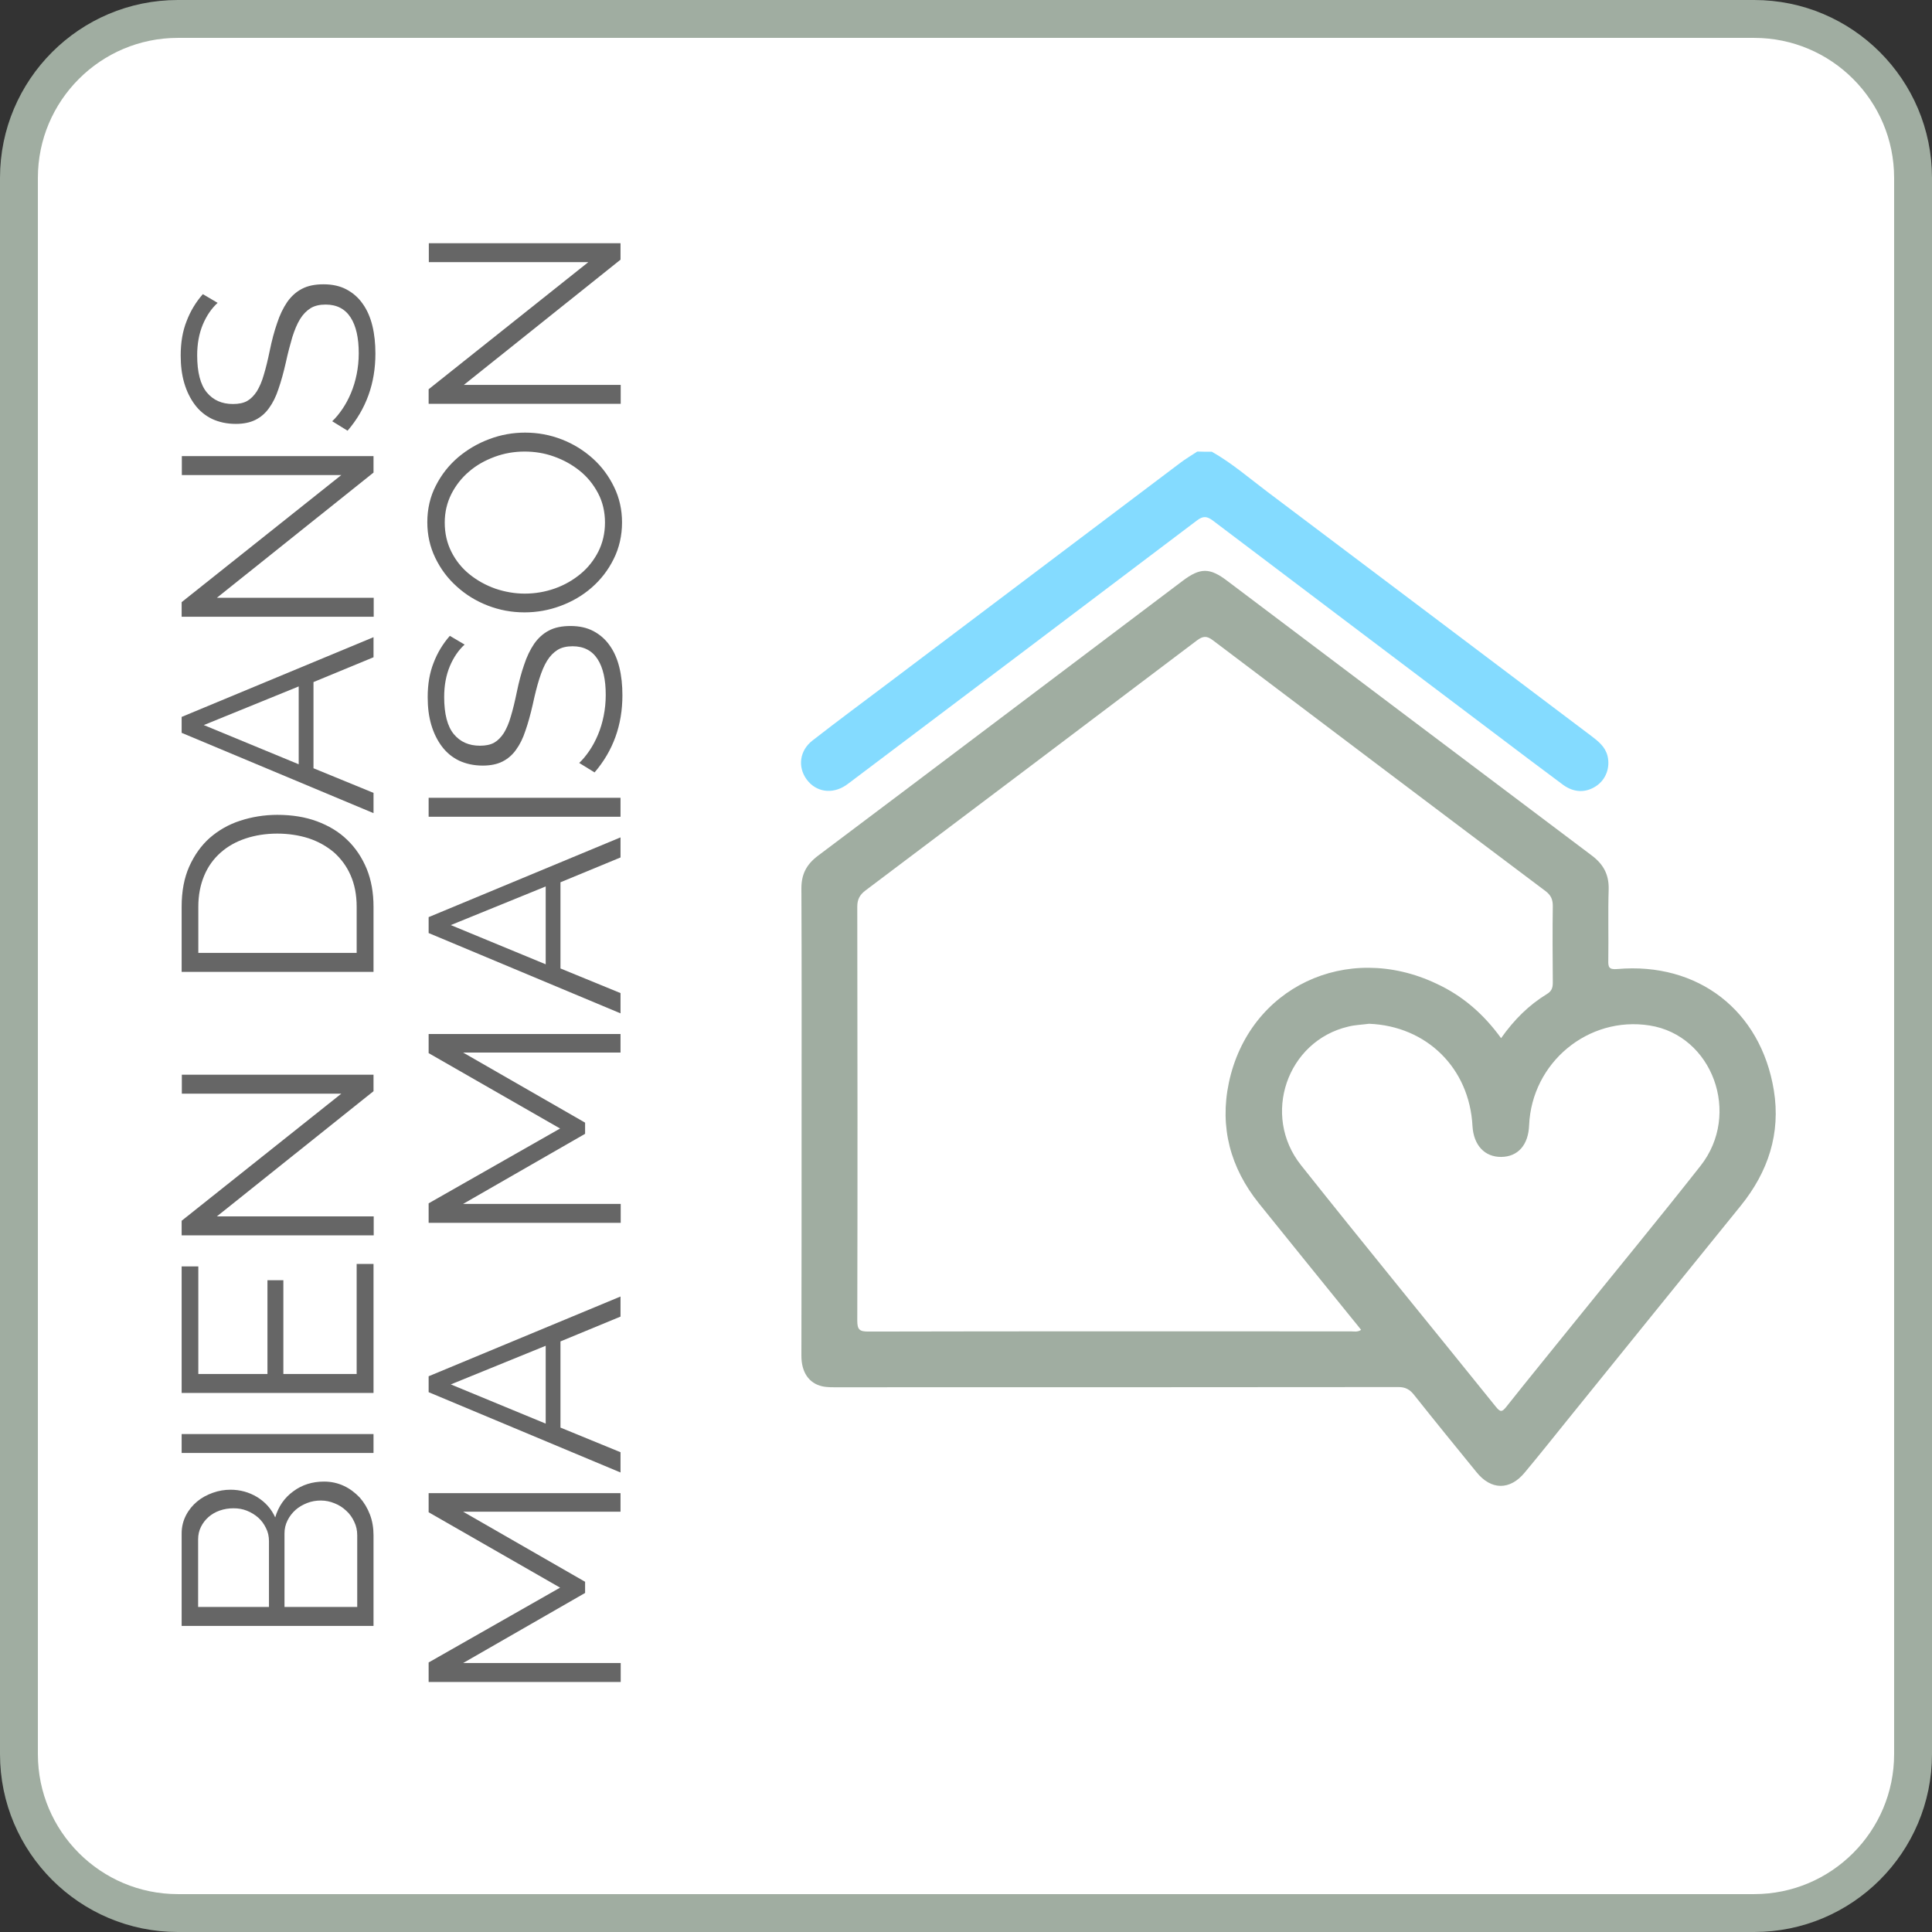 <?xml version="1.0" encoding="UTF-8"?><svg version="1.1" id="Calque_1" xmlns="http://www.w3.org/2000/svg" xmlns:xlink="http://www.w3.org/1999/xlink" x="0px" y="0px"
	 viewBox="0 0 102 102" style="enable-background:new 0 0 102 102;" xml:space="preserve">
<rect x="0" y="0" width="102" height="102" fill="#333333" stroke="none"/>
<style type="text/css">
	.st0{fill:#FFFFFF;stroke:#A0ADA1;stroke-width:2;stroke-miterlimit:10;}
	.st1{fill:#666666;}
	.st2{fill:#84DBFF;}
	.st3{fill:#A0ADA1;}
</style>
<g>
	<path class="st0" d="M92.61,101H9.39C4.76,101,1,97.24,1,92.61V9.39C1,4.76,4.76,1,9.39,1h83.22C97.24,1,101,4.76,101,9.39v83.22
		C101,97.24,97.24,101,92.61,101z"/>
	<g>
		<path class="st1" d="M17.11,78.22c0.38,0,0.73,0.08,1.05,0.23c0.32,0.15,0.59,0.36,0.83,0.61c0.23,0.26,0.41,0.56,0.54,0.9
			c0.13,0.34,0.19,0.71,0.19,1.1v4.78H9.59v-4.88c0-0.35,0.08-0.67,0.23-0.96c0.15-0.29,0.35-0.53,0.59-0.73
			c0.24-0.2,0.52-0.35,0.83-0.46c0.31-0.11,0.62-0.16,0.93-0.16c0.51,0,0.98,0.13,1.41,0.39c0.42,0.26,0.74,0.61,0.95,1.07
			c0.17-0.58,0.49-1.04,0.96-1.38C15.95,78.39,16.49,78.22,17.11,78.22z M10.46,84.84h3.74v-3.48c0-0.25-0.05-0.48-0.16-0.69
			c-0.1-0.21-0.24-0.4-0.41-0.55c-0.17-0.15-0.37-0.27-0.59-0.36c-0.22-0.09-0.46-0.13-0.71-0.13c-0.26,0-0.5,0.04-0.73,0.12
			c-0.23,0.08-0.43,0.2-0.59,0.34c-0.17,0.15-0.3,0.32-0.4,0.52c-0.1,0.2-0.15,0.42-0.15,0.66V84.84z M16.94,79.22
			c-0.25,0-0.49,0.04-0.72,0.13c-0.23,0.09-0.44,0.21-0.61,0.36c-0.18,0.16-0.32,0.34-0.43,0.56s-0.16,0.44-0.16,0.69v3.88h3.84
			v-3.78c0-0.26-0.05-0.5-0.16-0.72c-0.1-0.22-0.24-0.42-0.42-0.58c-0.18-0.17-0.38-0.3-0.61-0.39
			C17.43,79.27,17.19,79.22,16.94,79.22z"/>
		<path class="st1" d="M19.72,76.71H9.59v-1h10.13V76.71z"/>
		<path class="st1" d="M18.84,66.73h0.88v6.81H9.59v-6.68h0.88v5.68h3.65v-4.95h0.84v4.95h3.87V66.73z"/>
		<path class="st1" d="M11.45,64.22h8.28v1H9.59v-0.77l8.43-6.71H9.6v-1h10.12v0.87L11.45,64.22z"/>
		<path class="st1" d="M19.72,51.31H9.59v-3.44c0-0.81,0.13-1.51,0.4-2.12c0.27-0.6,0.63-1.11,1.08-1.51
			c0.46-0.4,0.99-0.71,1.61-0.91c0.61-0.2,1.27-0.31,1.96-0.31c0.77,0,1.47,0.11,2.09,0.34c0.62,0.23,1.16,0.55,1.6,0.98
			c0.44,0.42,0.78,0.93,1.03,1.53c0.24,0.59,0.36,1.26,0.36,2.01V51.31z M14.64,44.01c-0.61,0-1.17,0.09-1.68,0.26
			c-0.51,0.17-0.95,0.42-1.32,0.75c-0.37,0.33-0.66,0.73-0.86,1.21c-0.2,0.48-0.31,1.02-0.31,1.64v2.44h8.36v-2.44
			c0-0.63-0.11-1.18-0.32-1.66c-0.21-0.48-0.51-0.88-0.88-1.21c-0.38-0.32-0.82-0.57-1.33-0.74C15.8,44.1,15.24,44.01,14.64,44.01z"
			/>
		<path class="st1" d="M9.59,38.69v-0.84l10.13-4.21v1.06l-3.17,1.31v4.55l3.17,1.3v1.07L9.59,38.69z M15.77,36.24l-5.01,2.04
			l5.01,2.07V36.24z"/>
		<path class="st1" d="M11.45,31.56h8.28v1H9.59v-0.77l8.43-6.71H9.6v-1h10.12v0.87L11.45,31.56z"/>
		<path class="st1" d="M11.49,15.99c-0.32,0.29-0.58,0.67-0.78,1.14c-0.2,0.48-0.3,1.02-0.3,1.63c0,0.89,0.17,1.55,0.51,1.96
			c0.34,0.41,0.8,0.61,1.38,0.61c0.3,0,0.55-0.05,0.75-0.16c0.19-0.11,0.36-0.28,0.51-0.51c0.14-0.23,0.27-0.52,0.37-0.88
			c0.11-0.36,0.21-0.78,0.31-1.26c0.11-0.54,0.24-1.03,0.39-1.46c0.14-0.43,0.32-0.8,0.53-1.11c0.21-0.3,0.47-0.54,0.78-0.7
			c0.3-0.16,0.68-0.24,1.14-0.24c0.47,0,0.87,0.09,1.21,0.27c0.34,0.18,0.63,0.43,0.86,0.76c0.23,0.32,0.4,0.71,0.51,1.16
			c0.11,0.45,0.16,0.94,0.16,1.47c0,1.57-0.49,2.93-1.47,4.07l-0.81-0.5c0.19-0.18,0.37-0.4,0.54-0.65
			c0.17-0.25,0.32-0.53,0.45-0.84c0.13-0.31,0.23-0.64,0.3-0.99c0.07-0.35,0.11-0.72,0.11-1.11c0-0.81-0.14-1.44-0.43-1.89
			c-0.29-0.45-0.73-0.68-1.32-0.68c-0.31,0-0.58,0.06-0.79,0.19c-0.21,0.13-0.4,0.32-0.56,0.58c-0.16,0.26-0.29,0.58-0.41,0.96
			c-0.11,0.38-0.23,0.82-0.34,1.33c-0.12,0.53-0.25,1-0.39,1.4c-0.13,0.4-0.3,0.74-0.5,1.01c-0.2,0.28-0.44,0.48-0.72,0.62
			c-0.28,0.14-0.63,0.21-1.03,0.21c-0.47,0-0.88-0.09-1.25-0.26c-0.37-0.18-0.67-0.43-0.91-0.75c-0.24-0.32-0.43-0.7-0.56-1.14
			c-0.13-0.44-0.19-0.92-0.19-1.46c0-0.68,0.1-1.28,0.31-1.81c0.2-0.53,0.49-1.01,0.86-1.43L11.49,15.99z"/>
		<path class="st1" d="M32.77,79.81h-8.32l6.44,3.7v0.59l-6.44,3.7h8.32v1H22.63v-1.03l6.94-3.95l-6.94-3.98v-1.01h10.13V79.81z"/>
		<path class="st1" d="M22.63,73.5v-0.84l10.13-4.21v1.06l-3.17,1.31v4.55l3.17,1.3v1.07L22.63,73.5z M28.81,71.05l-5.01,2.04
			l5.01,2.07V71.05z"/>
		<path class="st1" d="M32.77,55.57h-8.32l6.44,3.7v0.59l-6.44,3.7h8.32v1H22.63v-1.03l6.94-3.95l-6.94-3.98v-1.01h10.13V55.57z"/>
		<path class="st1" d="M22.63,49.26v-0.84l10.13-4.21v1.06l-3.17,1.31v4.55l3.17,1.3v1.07L22.63,49.26z M28.81,46.8l-5.01,2.04
			l5.01,2.07V46.8z"/>
		<path class="st1" d="M32.77,43.12H22.63v-1h10.13V43.12z"/>
		<path class="st1" d="M24.53,34.03c-0.32,0.29-0.58,0.67-0.78,1.14c-0.2,0.48-0.3,1.02-0.3,1.63c0,0.89,0.17,1.55,0.51,1.96
			c0.34,0.41,0.8,0.61,1.38,0.61c0.3,0,0.55-0.05,0.75-0.16c0.19-0.11,0.36-0.28,0.51-0.51c0.14-0.23,0.27-0.52,0.37-0.88
			c0.11-0.36,0.21-0.78,0.31-1.26c0.11-0.54,0.24-1.03,0.39-1.46c0.14-0.43,0.32-0.8,0.53-1.11c0.21-0.3,0.47-0.54,0.78-0.7
			c0.3-0.16,0.68-0.24,1.14-0.24c0.47,0,0.87,0.09,1.21,0.27c0.34,0.18,0.63,0.43,0.86,0.76c0.23,0.32,0.4,0.71,0.51,1.16
			c0.11,0.45,0.16,0.94,0.16,1.47c0,1.57-0.49,2.93-1.47,4.07l-0.81-0.5c0.19-0.18,0.37-0.4,0.54-0.65
			c0.17-0.25,0.32-0.53,0.45-0.84c0.13-0.31,0.23-0.64,0.3-0.99s0.11-0.72,0.11-1.11c0-0.81-0.14-1.44-0.43-1.89
			s-0.73-0.68-1.32-0.68c-0.31,0-0.58,0.06-0.79,0.19c-0.21,0.13-0.4,0.32-0.56,0.58c-0.16,0.26-0.29,0.58-0.41,0.96
			s-0.23,0.82-0.34,1.33c-0.12,0.53-0.25,1-0.39,1.4c-0.13,0.4-0.3,0.74-0.5,1.01c-0.2,0.28-0.44,0.48-0.72,0.62
			s-0.63,0.21-1.03,0.21c-0.47,0-0.88-0.09-1.25-0.26c-0.37-0.18-0.67-0.43-0.91-0.75c-0.24-0.32-0.43-0.7-0.56-1.14
			c-0.13-0.44-0.19-0.92-0.19-1.46c0-0.68,0.1-1.28,0.31-1.81c0.2-0.53,0.49-1.01,0.86-1.43L24.53,34.03z"/>
		<path class="st1" d="M32.84,27.58c0,0.7-0.15,1.35-0.44,1.93c-0.29,0.59-0.68,1.09-1.16,1.51c-0.48,0.42-1.03,0.74-1.65,0.97
			c-0.62,0.23-1.25,0.34-1.9,0.34c-0.68,0-1.32-0.12-1.94-0.36c-0.62-0.24-1.17-0.58-1.64-1.01c-0.48-0.43-0.85-0.93-1.13-1.51
			c-0.28-0.58-0.42-1.21-0.42-1.88c0-0.7,0.15-1.35,0.45-1.93c0.3-0.59,0.69-1.08,1.18-1.5c0.49-0.41,1.03-0.73,1.65-0.96
			c0.61-0.23,1.24-0.34,1.88-0.34c0.68,0,1.32,0.12,1.94,0.36c0.62,0.24,1.16,0.58,1.63,1c0.47,0.42,0.85,0.93,1.13,1.51
			C32.7,26.28,32.84,26.91,32.84,27.58z M27.7,31.34c0.55,0,1.08-0.09,1.59-0.27c0.51-0.18,0.96-0.44,1.36-0.77s0.71-0.73,0.94-1.18
			c0.23-0.46,0.35-0.97,0.35-1.53c0-0.57-0.12-1.09-0.37-1.56c-0.25-0.47-0.57-0.86-0.97-1.18c-0.4-0.32-0.85-0.57-1.36-0.75
			c-0.5-0.18-1.02-0.26-1.54-0.26c-0.55,0-1.08,0.09-1.59,0.28c-0.51,0.19-0.96,0.44-1.35,0.78c-0.39,0.33-0.7,0.73-0.93,1.18
			c-0.23,0.46-0.35,0.96-0.35,1.51c0,0.57,0.12,1.09,0.36,1.56c0.24,0.47,0.56,0.86,0.96,1.18c0.4,0.32,0.85,0.57,1.36,0.75
			C26.66,31.25,27.18,31.34,27.7,31.34z"/>
		<path class="st1" d="M24.49,20.32h8.28v1H22.63v-0.77l8.43-6.71h-8.42v-1h10.12v0.87L24.49,20.32z"/>
	</g>
	<g>
		<path class="st2" d="M63.98,23.85c1.06,0.6,1.98,1.4,2.95,2.13c5.7,4.29,11.4,8.59,17.09,12.88c0.37,0.28,0.73,0.57,0.85,1.05
			c0.15,0.62-0.09,1.25-0.6,1.59c-0.54,0.36-1.16,0.36-1.74-0.06c-1.23-0.91-2.44-1.83-3.66-2.75c-4.94-3.73-9.89-7.46-14.83-11.2
			c-0.32-0.24-0.52-0.26-0.85-0.01c-6,4.54-12.01,9.07-18.02,13.6c-0.17,0.13-0.34,0.26-0.51,0.38c-0.73,0.49-1.59,0.36-2.08-0.32
			c-0.47-0.65-0.37-1.51,0.31-2.04c1.36-1.06,2.74-2.08,4.12-3.12c5.1-3.85,10.2-7.69,15.3-11.54c0.29-0.22,0.6-0.4,0.9-0.6
			C63.48,23.85,63.73,23.85,63.98,23.85z"/>
		<path class="st3" d="M42.32,59.16c0-4.09,0.01-8.17-0.01-12.26c0-0.75,0.27-1.26,0.86-1.71c6.43-4.83,12.84-9.68,19.26-14.52
			c0.94-0.71,1.44-0.71,2.38,0.01c6.41,4.83,12.81,9.66,19.22,14.48c0.63,0.47,0.92,1.02,0.9,1.8c-0.04,1.24,0,2.49-0.02,3.73
			c-0.01,0.37,0.03,0.51,0.48,0.47c4.25-0.37,7.57,2.18,8.26,6.4c0.37,2.28-0.3,4.31-1.75,6.1c-3.05,3.76-6.1,7.54-9.15,11.31
			c-0.75,0.93-1.49,1.86-2.25,2.77c-0.78,0.95-1.78,0.94-2.55-0.02c-1.1-1.35-2.2-2.7-3.28-4.06c-0.24-0.31-0.48-0.44-0.88-0.43
			c-9.84,0.01-19.68,0.01-29.53,0.01c-0.28,0-0.58,0.01-0.85-0.05c-0.71-0.16-1.1-0.75-1.1-1.61C42.32,67.44,42.32,63.3,42.32,59.16
			z M79.25,54.81c0.69-0.98,1.47-1.75,2.42-2.33c0.25-0.15,0.31-0.33,0.31-0.6c-0.01-1.35-0.02-2.7,0-4.05
			c0-0.35-0.1-0.57-0.39-0.79c-5.86-4.4-11.71-8.82-17.56-13.24c-0.33-0.25-0.53-0.22-0.85,0.02c-5.82,4.4-11.64,8.79-17.47,13.18
			c-0.31,0.23-0.45,0.47-0.45,0.87c0.01,7.28,0.02,14.57,0,21.85c0,0.48,0.12,0.58,0.58,0.58c8.49-0.02,16.98-0.01,25.48-0.01
			c0.17,0,0.35,0.05,0.54-0.08c-0.17-0.21-0.33-0.42-0.5-0.62c-1.63-2.02-3.27-4.03-4.89-6.05c-1.51-1.88-2.09-4.02-1.59-6.39
			c1.07-5.02,6.22-7.46,10.95-5.22C77.22,52.57,78.33,53.54,79.25,54.81z M72.28,54.05c-0.37,0.05-0.75,0.06-1.1,0.15
			c-3.23,0.76-4.59,4.68-2.49,7.32c3.4,4.28,6.87,8.51,10.3,12.77c0.23,0.28,0.32,0.25,0.53-0.01c1.19-1.5,2.41-2.99,3.61-4.48
			c2.22-2.75,4.47-5.48,6.65-8.25c2.16-2.74,0.63-6.89-2.69-7.41c-3.24-0.51-6.22,1.96-6.36,5.27c-0.04,1.04-0.59,1.66-1.47,1.67
			c-0.88,0.01-1.46-0.62-1.52-1.63C77.58,56.39,75.32,54.17,72.28,54.05z"/>
	</g>
</g>
</svg>
